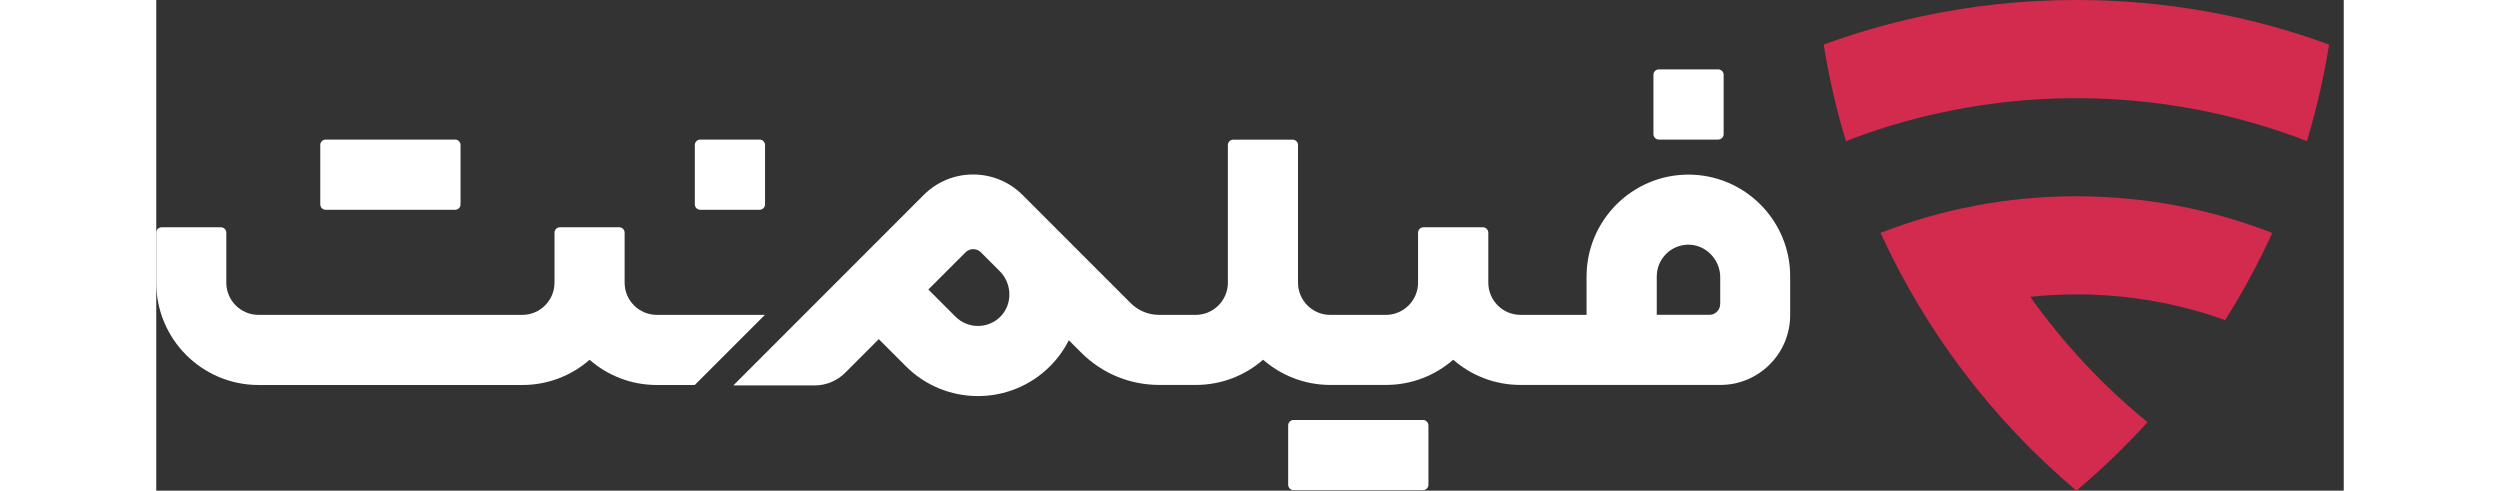 <svg width="100%" height="21" viewBox="0 0 107 24" fill="#ffffff" xmlns="http://www.w3.org/2000/svg" ><rect x="0" y="0" width="107" height="24" fill="#333333" stroke="none"/><g clip-path="url(#clip0_50232_36732)"><path d="M89.018 10.053C87.402 10.355 85.839 10.808 84.344 11.391C86.574 16.277 89.867 20.579 93.924 24C95.158 22.96 96.319 21.84 97.402 20.65C95.225 18.876 93.294 16.81 91.664 14.517C92.409 14.44 93.163 14.399 93.924 14.399C96.476 14.399 98.924 14.842 101.198 15.657C102.056 14.295 102.827 12.87 103.505 11.395C100.534 10.238 97.305 9.601 93.924 9.601C92.244 9.597 90.608 9.755 89.018 10.053Z" fill="#D32B4E"></path><path d="M93.923 0C91.277 0 88.698 0.285 86.214 0.828C84.621 1.177 83.068 1.63 81.562 2.18C81.821 3.793 82.183 5.369 82.649 6.901C84.131 6.328 85.664 5.862 87.246 5.52C89.399 5.05 91.633 4.802 93.923 4.802C97.9 4.802 101.699 5.546 105.197 6.901C105.66 5.369 106.025 3.793 106.283 2.18C102.43 0.768 98.266 0 93.923 0Z" fill="#D32B4E"></path><path d="M74.946 8.541C72.199 8.541 69.963 10.778 69.963 13.524V15.402H66.733C65.865 15.402 65.157 14.698 65.157 13.826V11.381C65.157 11.365 65.154 11.344 65.15 11.328C65.147 11.311 65.14 11.294 65.134 11.277C65.12 11.247 65.1 11.217 65.077 11.194C65.03 11.147 64.963 11.116 64.889 11.116H61.988C61.914 11.116 61.851 11.147 61.8 11.194C61.777 11.217 61.757 11.247 61.743 11.277C61.737 11.294 61.73 11.311 61.727 11.328C61.723 11.344 61.72 11.361 61.72 11.381V13.826C61.72 14.694 61.016 15.402 60.144 15.402H58.424H57.424C56.556 15.402 55.848 14.698 55.848 13.826V7.096C55.848 7.022 55.818 6.958 55.771 6.908C55.724 6.861 55.657 6.831 55.583 6.831H52.683C52.609 6.831 52.545 6.861 52.495 6.908C52.448 6.955 52.418 7.022 52.418 7.096V13.826C52.418 14.694 51.714 15.402 50.842 15.402H49.058C48.528 15.402 48.032 15.197 47.659 14.822L42.435 9.597L42.371 9.534C41.04 8.202 38.873 8.202 37.542 9.534L36.828 10.248L28.227 18.853H32.204C32.764 18.853 33.3 18.631 33.696 18.236L35.342 16.589L36.67 17.917C38.612 19.859 41.774 19.859 43.716 17.917C44.098 17.535 44.407 17.102 44.638 16.643L45.242 17.246C46.264 18.269 47.622 18.829 49.068 18.829H50.852C52.112 18.829 53.263 18.363 54.141 17.595C55.02 18.363 56.17 18.829 57.431 18.829H58.43H60.151C61.411 18.829 62.562 18.363 63.44 17.595C64.319 18.363 65.469 18.829 66.73 18.829H69.959H70.948H76.508C78.393 18.829 79.922 17.297 79.922 15.415V13.524C79.929 10.778 77.692 8.541 74.946 8.541ZM41.271 15.509C40.664 16.096 39.695 16.089 39.095 15.489L37.767 14.161L39.588 12.34C39.792 12.136 40.128 12.136 40.336 12.34L41.261 13.266C41.875 13.88 41.895 14.906 41.271 15.509ZM76.498 14.872C76.498 15.164 76.263 15.399 75.972 15.399H73.396V13.521C73.396 12.672 74.077 11.982 74.922 11.968C75.791 11.955 76.501 12.693 76.501 13.561V14.872H76.498Z" fill="#fff"></path><path d="M24.486 15.402C23.618 15.402 22.91 14.698 22.91 13.826V11.381C22.91 11.237 22.793 11.117 22.645 11.117H19.745C19.6 11.117 19.48 11.234 19.48 11.381V13.826C19.48 14.694 18.776 15.402 17.904 15.402H11.21H8.169H5.003C4.135 15.402 3.427 14.698 3.427 13.826V11.381C3.427 11.237 3.31 11.117 3.162 11.117H0.265C0.117 11.117 0 11.234 0 11.381V13.826C0 16.589 2.24 18.832 5.007 18.832H8.172H11.214H17.907C19.168 18.832 20.318 18.366 21.197 17.599C22.075 18.366 23.225 18.832 24.486 18.832H26.341L29.771 15.402H24.486Z" fill="#fff"></path><path d="M73.499 6.827H76.403C76.547 6.827 76.668 6.71 76.668 6.562V3.658C76.668 3.514 76.551 3.394 76.403 3.394H73.499C73.355 3.394 73.234 3.511 73.234 3.658V6.562C73.234 6.707 73.355 6.827 73.499 6.827Z" fill="#fff"></path><path d="M26.609 10.261H29.513C29.657 10.261 29.778 10.144 29.778 9.996V7.092C29.778 6.948 29.66 6.827 29.513 6.827H26.609C26.465 6.827 26.344 6.945 26.344 7.092V9.996C26.344 10.144 26.461 10.261 26.609 10.261Z" fill="#fff"></path><path d="M8.288 10.261H11.454H14.62C14.764 10.261 14.884 10.144 14.884 9.996V7.092C14.884 6.948 14.767 6.827 14.62 6.827H11.454H8.288C8.144 6.827 8.023 6.945 8.023 7.092V9.996C8.023 10.144 8.141 10.261 8.288 10.261Z" fill="#fff"></path><path d="M61.963 20.543H58.798H55.632C55.488 20.543 55.367 20.66 55.367 20.808V23.712C55.367 23.856 55.485 23.977 55.632 23.977H58.798H61.963C62.107 23.977 62.228 23.859 62.228 23.712V20.808C62.225 20.66 62.107 20.543 61.963 20.543Z" fill="#fff"></path></g><defs><clipPath id="clip0_50232_36732"><rect width="106.281" height="24" fill="#fff"></rect></clipPath></defs></svg>